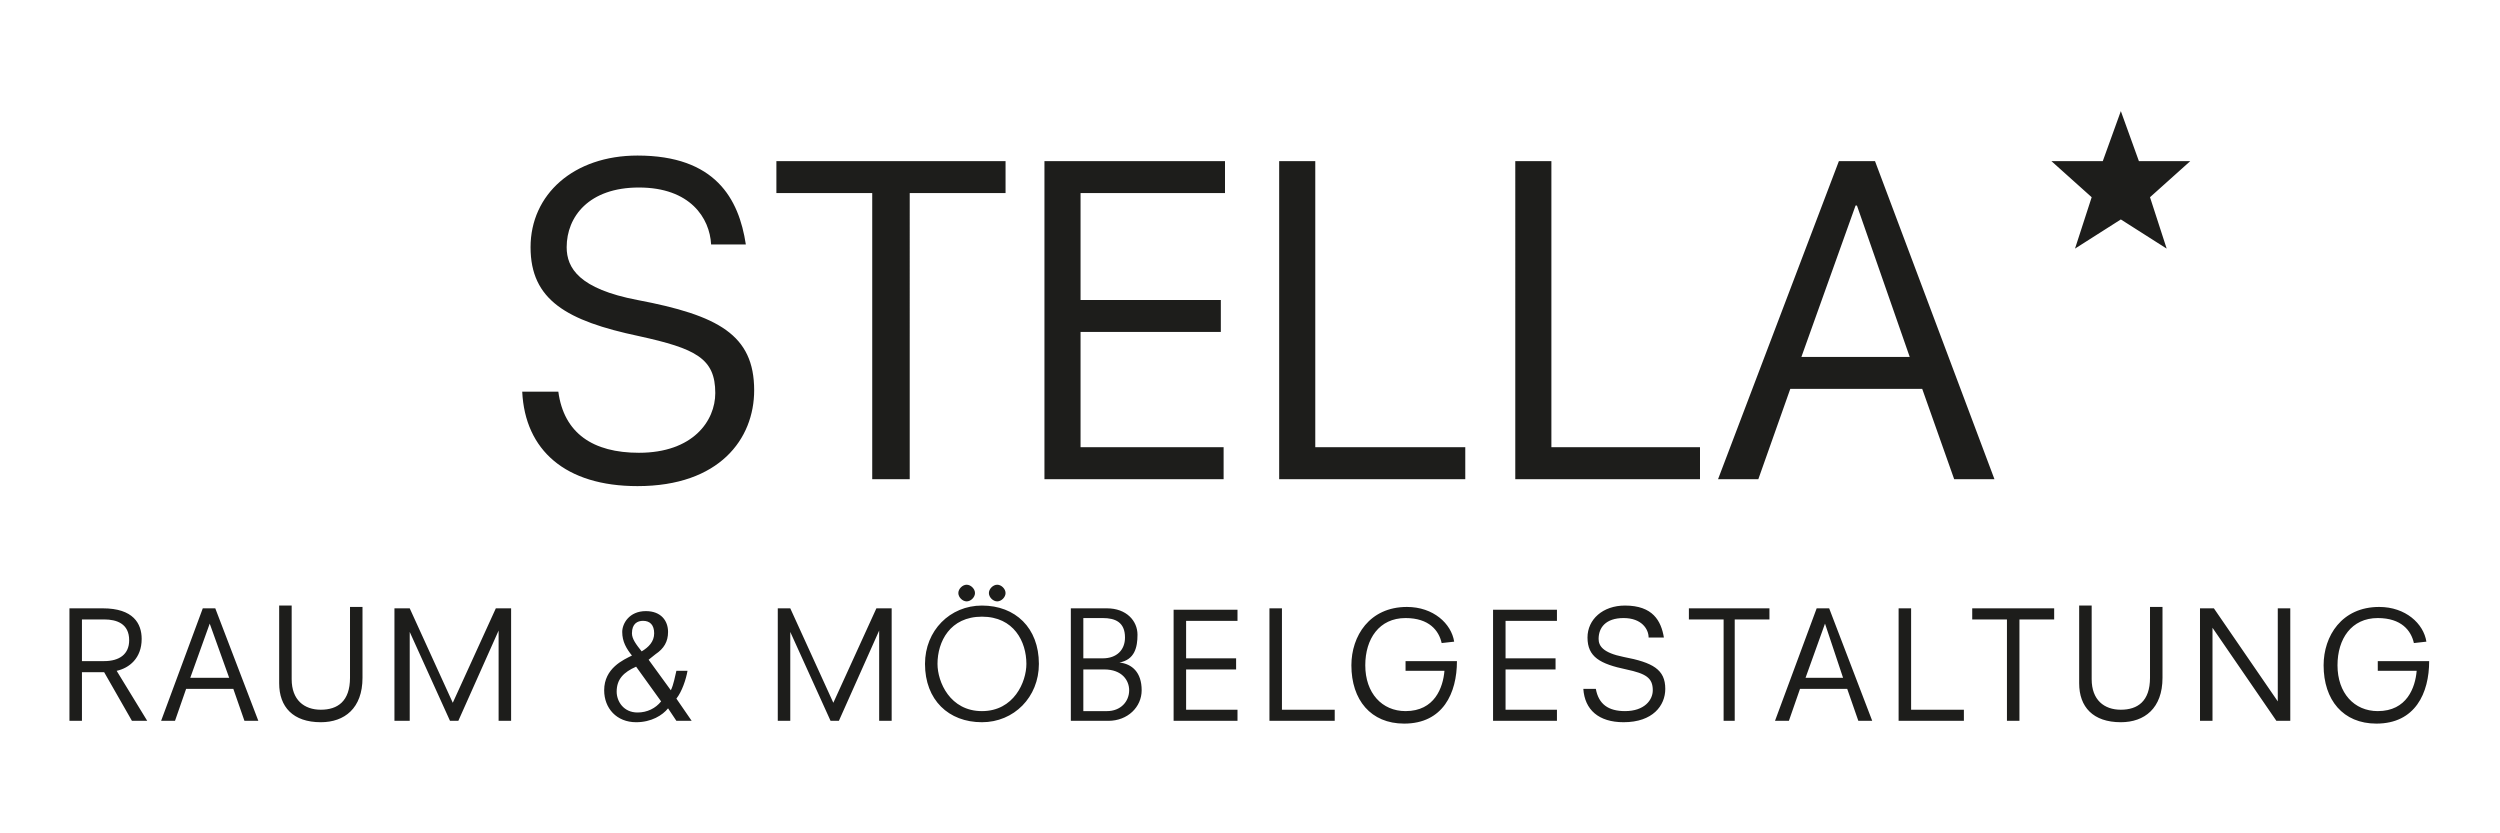 <?xml version="1.0" encoding="utf-8"?>
<!-- Generator: Adobe Illustrator 17.1.0, SVG Export Plug-In . SVG Version: 6.00 Build 0)  -->
<!DOCTYPE svg PUBLIC "-//W3C//DTD SVG 1.1//EN" "http://www.w3.org/Graphics/SVG/1.1/DTD/svg11.dtd">
<svg version="1.1" id="Ebene_1" xmlns="http://www.w3.org/2000/svg" xmlns:xlink="http://www.w3.org/1999/xlink" x="0px" y="0px"
	 viewBox="0 0 180 60" enable-background="new 0 0 180 60" xml:space="preserve">
<path fill="#1D1D1B" d="M171.3,48.3h2.7c-0.1,1.2-0.7,2.9-2.8,2.9c-1.7,0-2.9-1.3-2.9-3.3c0-1.9,1-3.4,2.9-3.4
	c1.7,0,2.4,0.9,2.6,1.8l0.9-0.1c-0.2-1.3-1.5-2.5-3.4-2.5c-2.7,0-4,2.1-4,4.2c0,2.5,1.4,4.2,3.8,4.2c2.8,0,3.8-2.2,3.8-4.5h-3.7
	V48.3z M158.4,51.9h0.9v-6.7h0l4.6,6.7h1v-8.1H164v6.7h0l-4.6-6.7h-1V51.9z M149.7,49.2c0,1.7,1,2.8,3,2.8c1.7,0,3-1,3-3.2v-5.1
	h-0.9v5.1c0,1.7-0.9,2.3-2.1,2.3c-1.2,0-2.1-0.7-2.1-2.2v-5.3h-0.9V49.2z M144.5,51.9h0.9v-7.3h2.5v-0.8H142v0.8h2.5V51.9z
	 M136.7,51.9h4.7v-0.8h-3.8v-7.3h-0.9V51.9z M127.8,51.9h1l0.8-2.3h3.4l0.8,2.3h1l-3.1-8.1h-0.9L127.8,51.9z M132.7,48.8H130
	l1.4-3.9h0L132.7,48.8z M124,51.9h0.9v-7.3h2.5v-0.8h-5.8v0.8h2.5V51.9z M119.8,45.9c-0.2-1.2-0.8-2.3-2.8-2.3c-1.6,0-2.7,1-2.7,2.3
	c0,1.4,0.9,1.9,2.8,2.3c1.4,0.3,1.9,0.6,1.9,1.5c0,0.7-0.6,1.5-2,1.5c-1.2,0-1.9-0.5-2.1-1.6h-0.9c0.1,1.5,1.1,2.4,2.9,2.4
	c2.1,0,3-1.2,3-2.4c0-1.4-0.9-1.9-3-2.3c-1.5-0.3-1.8-0.8-1.8-1.3c0-0.8,0.5-1.5,1.8-1.5c1.3,0,1.8,0.8,1.8,1.4H119.8z M107.5,51.9
	h4.6v-0.8h-3.7v-2.9h3.6v-0.8h-3.6v-2.7h3.7v-0.8h-4.6V51.9z M101.3,48.3h2.7c-0.1,1.2-0.7,2.9-2.8,2.9c-1.7,0-2.9-1.3-2.9-3.3
	c0-1.9,1-3.4,2.9-3.4c1.7,0,2.4,0.9,2.6,1.8l0.9-0.1c-0.2-1.3-1.5-2.5-3.4-2.5c-2.7,0-4,2.1-4,4.2c0,2.5,1.4,4.2,3.8,4.2
	c2.8,0,3.8-2.2,3.8-4.5h-3.7V48.3z M91.4,51.9h4.7v-0.8h-3.8v-7.3h-0.9V51.9z M84.5,51.9h4.6v-0.8h-3.7v-2.9H89v-0.8h-3.6v-2.7h3.7
	v-0.8h-4.6V51.9z M78,47.4v-2.9h1.4c0.9,0,1.6,0.3,1.6,1.4c0,0.9-0.6,1.5-1.6,1.5H78z M78,51.1v-2.9h1.5c1.3,0,1.8,0.8,1.8,1.5
	c0,0.8-0.6,1.5-1.6,1.5H78z M77.1,51.9h2.7c1.4,0,2.4-1,2.4-2.2c0-1.3-0.7-1.9-1.6-2v0c1.1-0.2,1.3-1.1,1.3-2c0-1-0.8-1.9-2.2-1.9
	h-2.6V51.9z M69,42.7c0,0.3,0.3,0.6,0.6,0.6c0.3,0,0.6-0.3,0.6-0.6c0-0.3-0.3-0.6-0.6-0.6C69.3,42.1,69,42.4,69,42.7 M71.2,42.7
	c0,0.3,0.3,0.6,0.6,0.6c0.3,0,0.6-0.3,0.6-0.6c0-0.3-0.3-0.6-0.6-0.6C71.5,42.1,71.2,42.4,71.2,42.7 M66.6,47.8
	c0,2.6,1.7,4.2,4.1,4.2c2.3,0,4.1-1.8,4.1-4.2c0-2.6-1.7-4.2-4.1-4.2C68.4,43.6,66.6,45.4,66.6,47.8 M73.9,47.8
	c0,1.3-0.9,3.4-3.2,3.4c-2.3,0-3.2-2.1-3.2-3.4c0-1.6,0.9-3.4,3.2-3.4C73,44.4,73.9,46.2,73.9,47.8 M56,51.9h0.9v-6.4h0l2.9,6.4h0.6
	l2.9-6.5h0v6.5h0.9v-8.1h-1.1l-3.1,6.8l-3.1-6.8H56V51.9z M45.5,45.6c0-0.7,0.4-0.9,0.8-0.9c0.5,0,0.8,0.3,0.8,0.9
	c0,0.6-0.4,1-0.9,1.3C45.8,46.4,45.5,46,45.5,45.6 M47.6,50.5c-0.4,0.5-1,0.8-1.7,0.8c-1,0-1.5-0.8-1.5-1.5c0-0.9,0.5-1.4,1.4-1.8
	L47.6,50.5z M48.7,51.9h1.1l-1.1-1.6c0.4-0.5,0.7-1.4,0.8-2h-0.8c-0.1,0.4-0.2,1-0.4,1.4l-1.6-2.2l0.5-0.4c0.6-0.4,0.9-0.9,0.9-1.6
	c0-0.8-0.5-1.5-1.6-1.5c-1.2,0-1.7,0.9-1.7,1.5c0,0.7,0.3,1.2,0.7,1.7c-0.6,0.3-2,0.9-2,2.5c0,1.3,0.9,2.3,2.3,2.3
	c1.1,0,1.9-0.5,2.3-1L48.7,51.9z M28.6,51.9h0.9v-6.4h0l2.9,6.4H33l2.9-6.5h0v6.5h0.9v-8.1h-1.1l-3.1,6.8l-3.1-6.8h-1.1V51.9z
	 M20.1,49.2c0,1.7,1,2.8,3,2.8c1.7,0,3-1,3-3.2v-5.1h-0.9v5.1c0,1.7-0.9,2.3-2.1,2.3c-1.2,0-2.1-0.7-2.1-2.2v-5.3h-0.9V49.2z
	 M11.6,51.9h1l0.8-2.3h3.4l0.8,2.3h1l-3.1-8.1h-0.9L11.6,51.9z M16.5,48.8h-2.8l1.4-3.9h0L16.5,48.8z M9.5,51.9h1.1l-2.2-3.6
	c0.9-0.2,1.8-0.9,1.8-2.3c0-1.1-0.6-2.2-2.8-2.2H5v8.1h0.9v-3.5h1.6L9.5,51.9z M5.9,47.6v-3h1.6c0.9,0,1.8,0.3,1.8,1.5
	c0,1-0.7,1.5-1.8,1.5H5.9z M123.7,34.5h2.9l2.3-6.5h9.5l2.3,6.5h2.9l-8.6-22.9h-2.6L123.7,34.5z M137.5,25.7h-7.8l3.9-10.9h0.1
	L137.5,25.7z M109.1,34.5h13.3v-2.3h-10.7V11.6h-2.6V34.5z M92.2,34.5h13.3v-2.3H94.7V11.6h-2.6V34.5z M75.2,34.5h12.9v-2.3H77.8
	v-8.3h10.1v-2.3H77.8v-7.7h10.4v-2.3H75.2V34.5z M62.9,34.5h2.6V13.9h6.9v-2.3H55.9v2.3h6.9V34.5z M53.7,17.6
	c-0.5-3.3-2.2-6.4-7.8-6.4c-4.6,0-7.7,2.8-7.7,6.6c0,3.8,2.6,5.3,7.8,6.4c4.1,0.9,5.5,1.6,5.5,4.1c0,2-1.6,4.3-5.5,4.3
	c-3.3,0-5.4-1.4-5.8-4.4h-2.6c0.2,4.2,3.1,6.8,8.3,6.8c5.9,0,8.4-3.4,8.4-6.9c0-4-2.6-5.4-8.4-6.5c-4.2-0.8-5.1-2.3-5.1-3.8
	c0-2.2,1.6-4.3,5.2-4.3c3.7,0,5.1,2.2,5.2,4.1H53.7z M154,11.6h3.7l-2.9,2.6l1.2,3.7l-3.3-2.1l-3.3,2.1l1.2-3.7l-2.9-2.6h3.7
	l1.3-3.6L154,11.6z"/>
</svg>
